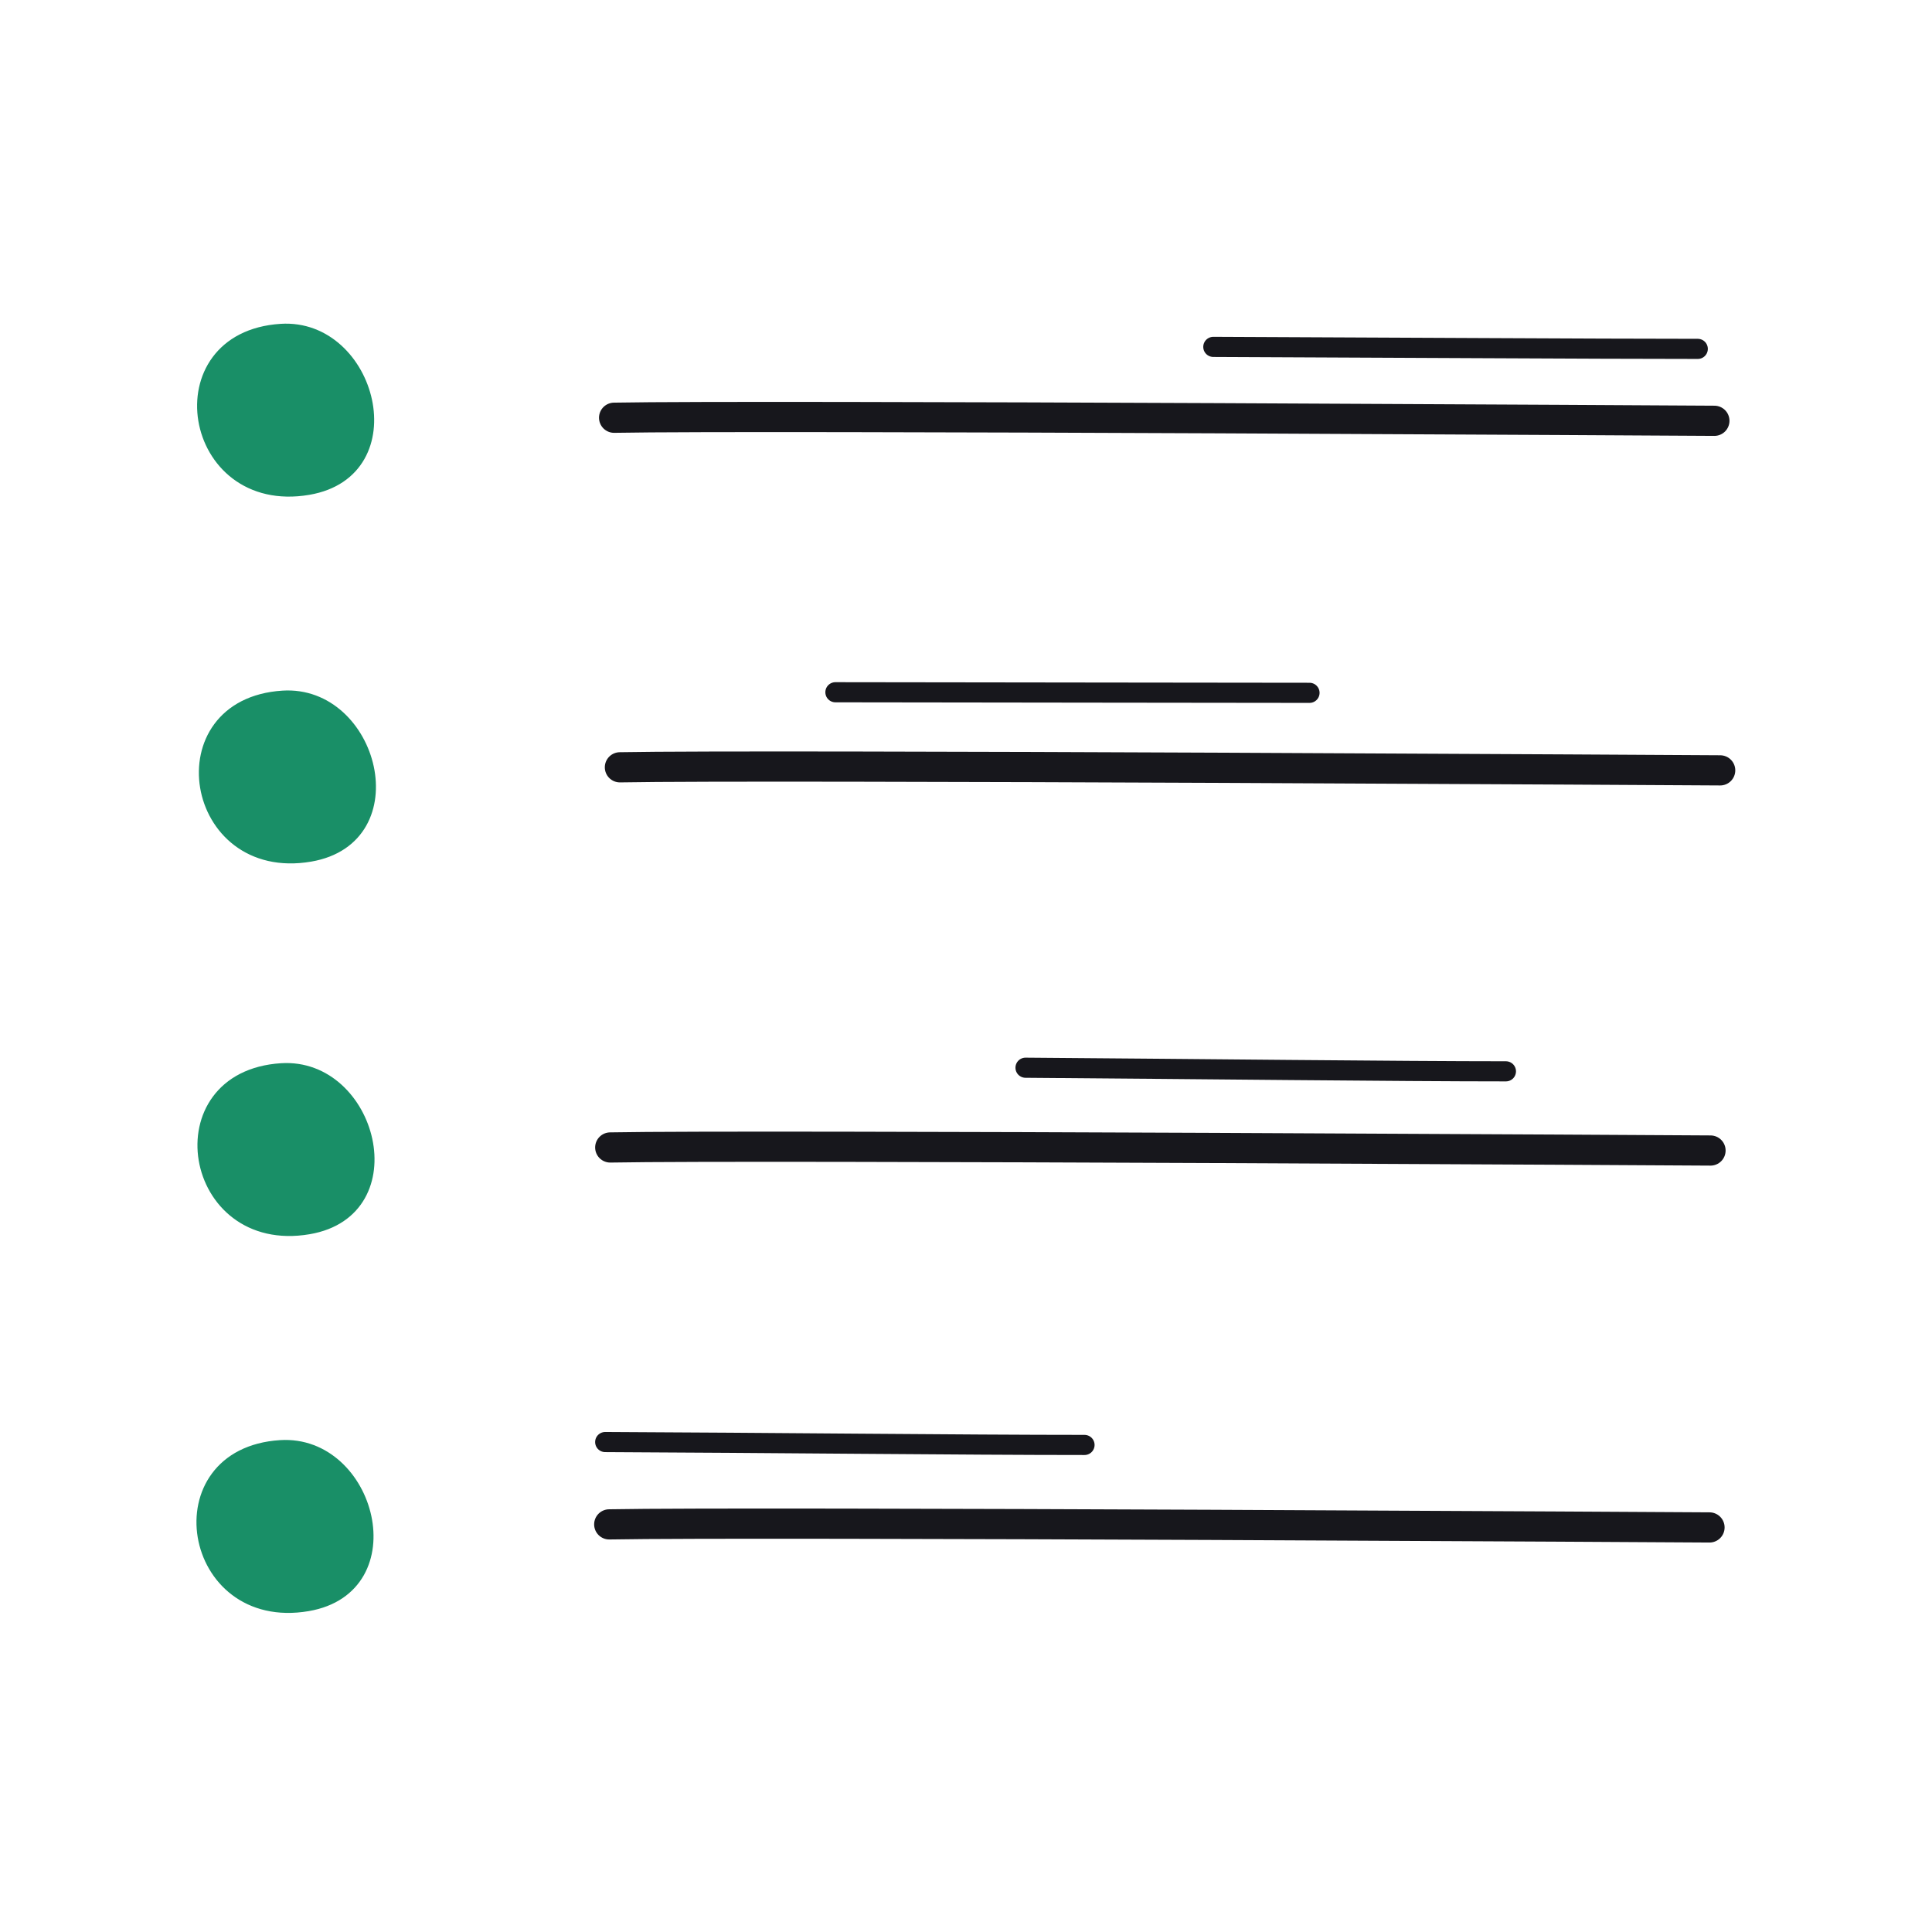 <svg xmlns="http://www.w3.org/2000/svg" width="192" height="192" style="width:100%;height:100%;transform:translate3d(0,0,0);content-visibility:visible" viewBox="0 0 192 192"><defs><clipPath id="a"><path d="M0 0h192v192H0z"/></clipPath><clipPath id="c"><path d="M0 0h192v192H0z"/></clipPath><clipPath id="b"><path d="M0 0h192v192H0z"/></clipPath></defs><g clip-path="url(#a)"><g clip-path="url(#b)" style="display:block"><g style="display:none"><path fill="#198F67" d="M30.666 48.681c-12.093 2.074-14.89-15.227-2.743-16q.516-.032 1.008 0c7.97.52 11.239 13.313 2.776 15.762q-.494.144-1.041.238" class="secondary"/><path fill="none" stroke="#198F67" stroke-linecap="round" stroke-linejoin="round" d="M30.666 48.681c-12.093 2.074-14.89-15.227-2.743-16q.516-.032 1.008 0c7.97.52 11.239 13.313 2.776 15.762q-.494.144-1.041.238" class="secondary"/></g><g style="display:none"><path fill="#198F67" d="M30.842 85.133c-12.093 2.074-14.89-15.227-2.743-16q.458-.029.898-.006c8.022.406 11.364 13.216 2.977 15.742a10 10 0 0 1-1.132.264" class="secondary"/><path fill="none" stroke="#198F67" stroke-linecap="round" stroke-linejoin="round" d="M30.842 85.133c-12.093 2.074-14.89-15.227-2.743-16q.458-.029.898-.006c8.022.406 11.364 13.216 2.977 15.742a10 10 0 0 1-1.132.264" class="secondary"/></g><g style="display:none"><path fill="#198F67" d="M30.7 122.16c-12.092 2.074-14.89-15.227-2.742-16a8 8 0 0 1 1.038.002c7.789.54 11.065 12.803 3.244 15.6a9 9 0 0 1-1.54.398" class="secondary"/><path fill="none" stroke="#198F67" stroke-linecap="round" stroke-linejoin="round" d="M30.7 122.16c-12.092 2.074-14.89-15.227-2.742-16a8 8 0 0 1 1.038.002c7.789.54 11.065 12.803 3.244 15.6a9 9 0 0 1-1.54.398" class="secondary"/></g><g style="display:none"><path fill="#198F67" d="M30.602 159.617c-12.093 2.074-14.89-15.227-2.743-16a7.7 7.7 0 0 1 1.767.088c7.072 1.191 9.94 12.222 3.075 15.29a8.8 8.8 0 0 1-2.1.622" class="secondary"/><path fill="none" stroke="#198F67" stroke-linecap="round" stroke-linejoin="round" d="M30.602 159.617c-12.093 2.074-14.89-15.227-2.743-16a7.7 7.7 0 0 1 1.767.088c7.072 1.191 9.94 12.222 3.075 15.29a8.8 8.8 0 0 1-2.1.622" class="secondary"/></g><path fill="none" stroke="#17171C" stroke-linecap="round" stroke-linejoin="round" stroke-width="3" d="M54.672.189c-.399 0-94.786-.578-109.344-.304" class="primary" style="display:none" transform="translate(115.701 41.629)"/><path fill="none" stroke="#17171C" stroke-linecap="round" stroke-linejoin="round" stroke-width="3" d="M54.672.189c-.399 0-94.786-.578-109.344-.304" class="primary" style="display:none" transform="translate(116.278 76.369)"/><path fill="none" stroke="#17171C" stroke-linecap="round" stroke-linejoin="round" stroke-width="3" d="M54.672.189c-.399 0-94.786-.578-109.344-.304" class="primary" style="display:none" transform="translate(115.317 114.149)"/><path fill="none" stroke="#17171C" stroke-linecap="round" stroke-linejoin="round" stroke-width="3" d="M54.672.189c-.399 0-94.786-.578-109.344-.304" class="primary" style="display:none" transform="translate(115.217 151.606)"/><path fill="none" stroke="#17171C" stroke-linecap="round" stroke-linejoin="round" stroke-width="2" d="M23.904.103C13.63.103-7.14-.03-24.24-.095" class="primary" style="display:none" transform="translate(144.818 34.568)"/><path fill="none" stroke="#17171C" stroke-linecap="round" stroke-linejoin="round" stroke-width="2" d="M23.904.103C13.76.103-6.386.058-23.212.045" class="primary" style="display:none" transform="translate(106.234 68.75)"/><path fill="none" stroke="#17171C" stroke-linecap="round" stroke-linejoin="round" stroke-width="2" d="M23.904.103c-10.429 0-30.941-.235-47.742-.359" class="primary" style="display:none" transform="translate(125.753 106.365)"/><path fill="none" stroke="#17171C" stroke-linecap="round" stroke-linejoin="round" stroke-width="2" d="M23.904.103C12.069.103-8.038-.119-23.73-.185" class="primary" style="display:none" transform="translate(83.874 143.494)"/><g style="display:block"><path fill="#198F67" d="M30.666 48.681c-12.093 2.074-14.89-15.227-2.743-16 9.015-.572 12.88 14.262 2.743 16" class="secondary"/><path fill="none" stroke="#198F67" stroke-linecap="round" stroke-linejoin="round" d="M30.666 48.681c-12.093 2.074-14.89-15.227-2.743-16 9.015-.572 12.88 14.262 2.743 16" class="secondary"/></g><g style="display:block"><path fill="#198F67" d="M30.842 85.133c-12.093 2.074-14.89-15.227-2.743-16 9.015-.572 12.88 14.262 2.743 16" class="secondary"/><path fill="none" stroke="#198F67" stroke-linecap="round" stroke-linejoin="round" d="M30.842 85.133c-12.093 2.074-14.89-15.227-2.743-16 9.015-.572 12.88 14.262 2.743 16" class="secondary"/></g><g style="display:block"><path fill="#198F67" d="M30.7 122.16c-12.092 2.074-14.89-15.227-2.742-16 9.015-.572 12.88 14.262 2.743 16" class="secondary"/><path fill="none" stroke="#198F67" stroke-linecap="round" stroke-linejoin="round" d="M30.7 122.16c-12.092 2.074-14.89-15.227-2.742-16 9.015-.572 12.88 14.262 2.743 16" class="secondary"/></g><g style="display:block"><path fill="#198F67" d="M30.602 159.617c-12.093 2.074-14.89-15.227-2.743-16 9.015-.572 12.88 14.262 2.743 16" class="secondary"/><path fill="none" stroke="#198F67" stroke-linecap="round" stroke-linejoin="round" d="M30.602 159.617c-12.093 2.074-14.89-15.227-2.743-16 9.015-.572 12.88 14.262 2.743 16" class="secondary"/></g><path fill="none" stroke="#17171C" stroke-linecap="round" stroke-linejoin="round" stroke-width="3" d="M54.672.189c-.399 0-94.786-.578-109.344-.304" class="primary" style="display:block" transform="translate(115.701 41.629)"/><path fill="none" stroke="#17171C" stroke-linecap="round" stroke-linejoin="round" stroke-width="3" d="M54.672.189c-.399 0-94.786-.578-109.344-.304" class="primary" style="display:block" transform="translate(116.278 76.369)"/><path fill="none" stroke="#17171C" stroke-linecap="round" stroke-linejoin="round" stroke-width="3" d="M54.672.189c-.399 0-94.786-.578-109.344-.304" class="primary" style="display:block" transform="translate(115.317 114.149)"/><path fill="none" stroke="#17171C" stroke-linecap="round" stroke-linejoin="round" stroke-width="3" d="M54.672.189c-.399 0-94.786-.578-109.344-.304" class="primary" style="display:block" transform="translate(115.217 151.606)"/><path fill="none" stroke="#17171C" stroke-linecap="round" stroke-linejoin="round" stroke-width="2" d="M23.904.103C13.63.103-7.14-.03-24.24-.095" class="primary" style="display:block" transform="translate(144.818 34.568)"/><path fill="none" stroke="#17171C" stroke-linecap="round" stroke-linejoin="round" stroke-width="2" d="M23.904.103C13.76.103-6.386.058-23.212.045" class="primary" style="display:block" transform="translate(106.234 68.75)"/><path fill="none" stroke="#17171C" stroke-linecap="round" stroke-linejoin="round" stroke-width="2" d="M23.904.103c-10.429 0-30.941-.235-47.742-.359" class="primary" style="display:block" transform="translate(125.753 106.365)"/><path fill="none" stroke="#17171C" stroke-linecap="round" stroke-linejoin="round" stroke-width="2" d="M23.904.103C12.069.103-8.038-.119-23.73-.185" class="primary" style="display:block" transform="translate(83.874 143.494)"/></g><g clip-path="url(#c)" style="display:none"><g style="display:none"><path class="secondary"/><path fill="none" class="secondary"/></g><g style="display:none"><path class="secondary"/><path fill="none" class="secondary"/></g><g style="display:none"><path class="secondary"/><path fill="none" class="secondary"/></g><g style="display:none"><path class="secondary"/><path fill="none" class="secondary"/></g><path fill="none" class="primary" style="display:none"/><path fill="none" class="primary" style="display:none"/><path fill="none" class="primary" style="display:none"/><path fill="none" class="primary" style="display:none"/><path fill="none" class="primary" style="display:none"/><path fill="none" class="primary" style="display:none"/><path fill="none" class="primary" style="display:none"/><path fill="none" class="primary" style="display:none"/></g></g></svg>